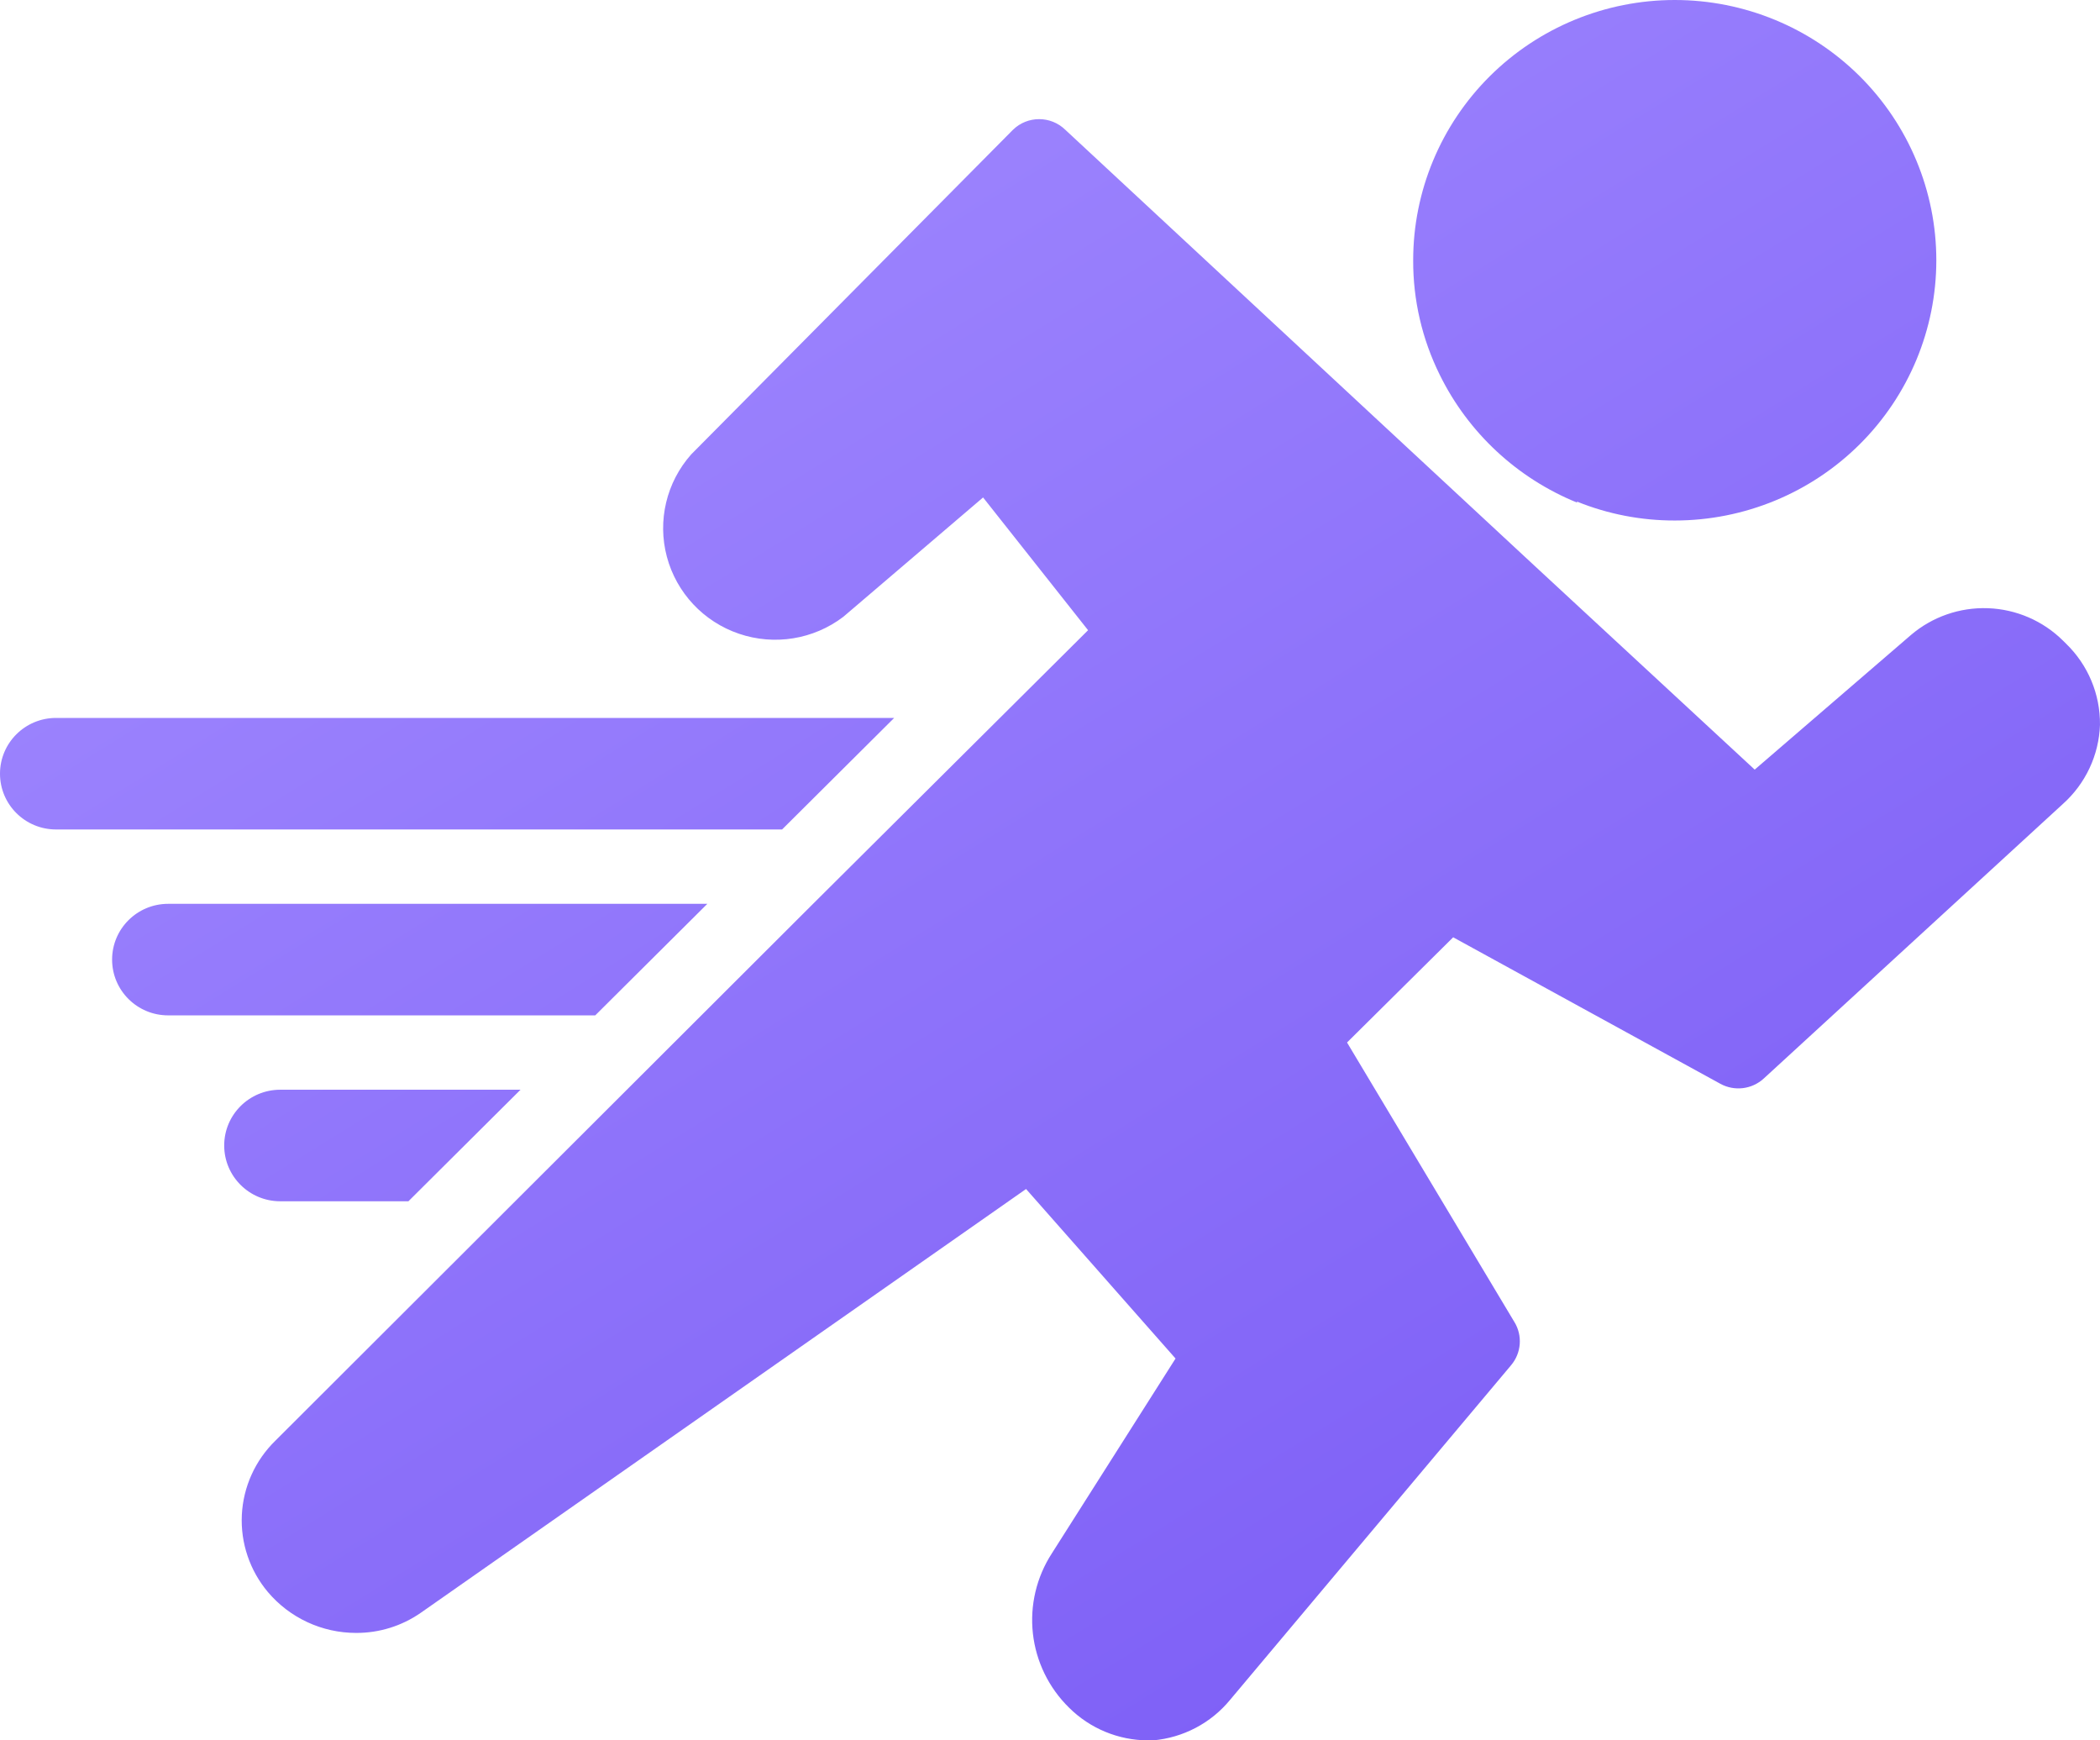 <svg width="105" height="87" viewBox="0 0 105 87" fill="none" xmlns="http://www.w3.org/2000/svg">
<path d="M105 36.223C104.95 37.748 104.274 39.185 103.132 40.201L88.185 53.917C87.594 54.458 86.721 54.564 86.017 54.178L72.659 46.855L67.352 52.114L75.722 66.091H75.723C76.136 66.771 76.068 67.638 75.554 68.247L61.504 84.975C60.548 86.138 59.16 86.868 57.656 87H57.394C55.915 86.994 54.498 86.406 53.452 85.365C52.44 84.373 51.802 83.065 51.645 81.66C51.489 80.255 51.823 78.84 52.593 77.652L58.777 67.912L51.303 59.438L21.036 80.625C20.089 81.283 18.959 81.634 17.804 81.629C16.103 81.629 14.489 80.881 13.394 79.585C12.489 78.509 12.023 77.132 12.092 75.729C12.162 74.327 12.761 73.003 13.768 72.02L40.653 45.182L54.404 31.504L49.154 24.868L42.166 30.834C40.678 31.967 38.719 32.284 36.947 31.68C35.175 31.077 33.823 29.633 33.343 27.831C32.864 26.029 33.321 24.109 34.562 22.713L50.649 6.487V6.487C51.375 5.779 52.538 5.779 53.264 6.487L68.865 20.983L76.712 28.269L87.735 38.473L95.545 31.745C96.615 30.831 97.993 30.353 99.401 30.404C100.811 30.456 102.149 31.034 103.149 32.024L103.298 32.172C104.398 33.235 105.013 34.699 104.999 36.224L105 36.223ZM78.843 25.072C80.397 25.702 82.059 26.023 83.738 26.02C87.207 26.02 90.533 24.649 92.986 22.209C95.438 19.77 96.816 16.46 96.816 13.01C96.816 9.559 95.438 6.25 92.986 3.81C90.533 1.371 87.207 0 83.738 0C80.269 0 76.943 1.371 74.49 3.81C72.037 6.25 70.659 9.559 70.659 13.01C70.651 14.995 71.105 16.954 71.986 18.734C73.411 21.633 75.858 23.908 78.862 25.128L78.843 25.072ZM44.709 35.889H2.803C1.254 35.889 0 37.138 0 38.677C0 40.217 1.254 41.465 2.803 41.465H39.104L44.709 35.889ZM35.367 45.182H8.408C6.859 45.182 5.605 46.431 5.605 47.97C5.605 49.51 6.859 50.758 8.408 50.758H29.762L35.367 45.182ZM20.421 60.051L26.026 54.475H14.012C12.464 54.475 11.21 55.724 11.21 57.263C11.21 58.803 12.464 60.051 14.012 60.051H20.421Z" fill="url(#paint0_linear_1_836)"/>
<defs>
<linearGradient id="paint0_linear_1_836" x1="26.91" y1="-6.601" x2="112.451" y2="131.729" gradientUnits="userSpaceOnUse">
<stop stop-color="#A38CFF"/>
<stop offset="1" stop-color="#6744F1"/>
</linearGradient>
</defs>
</svg>
